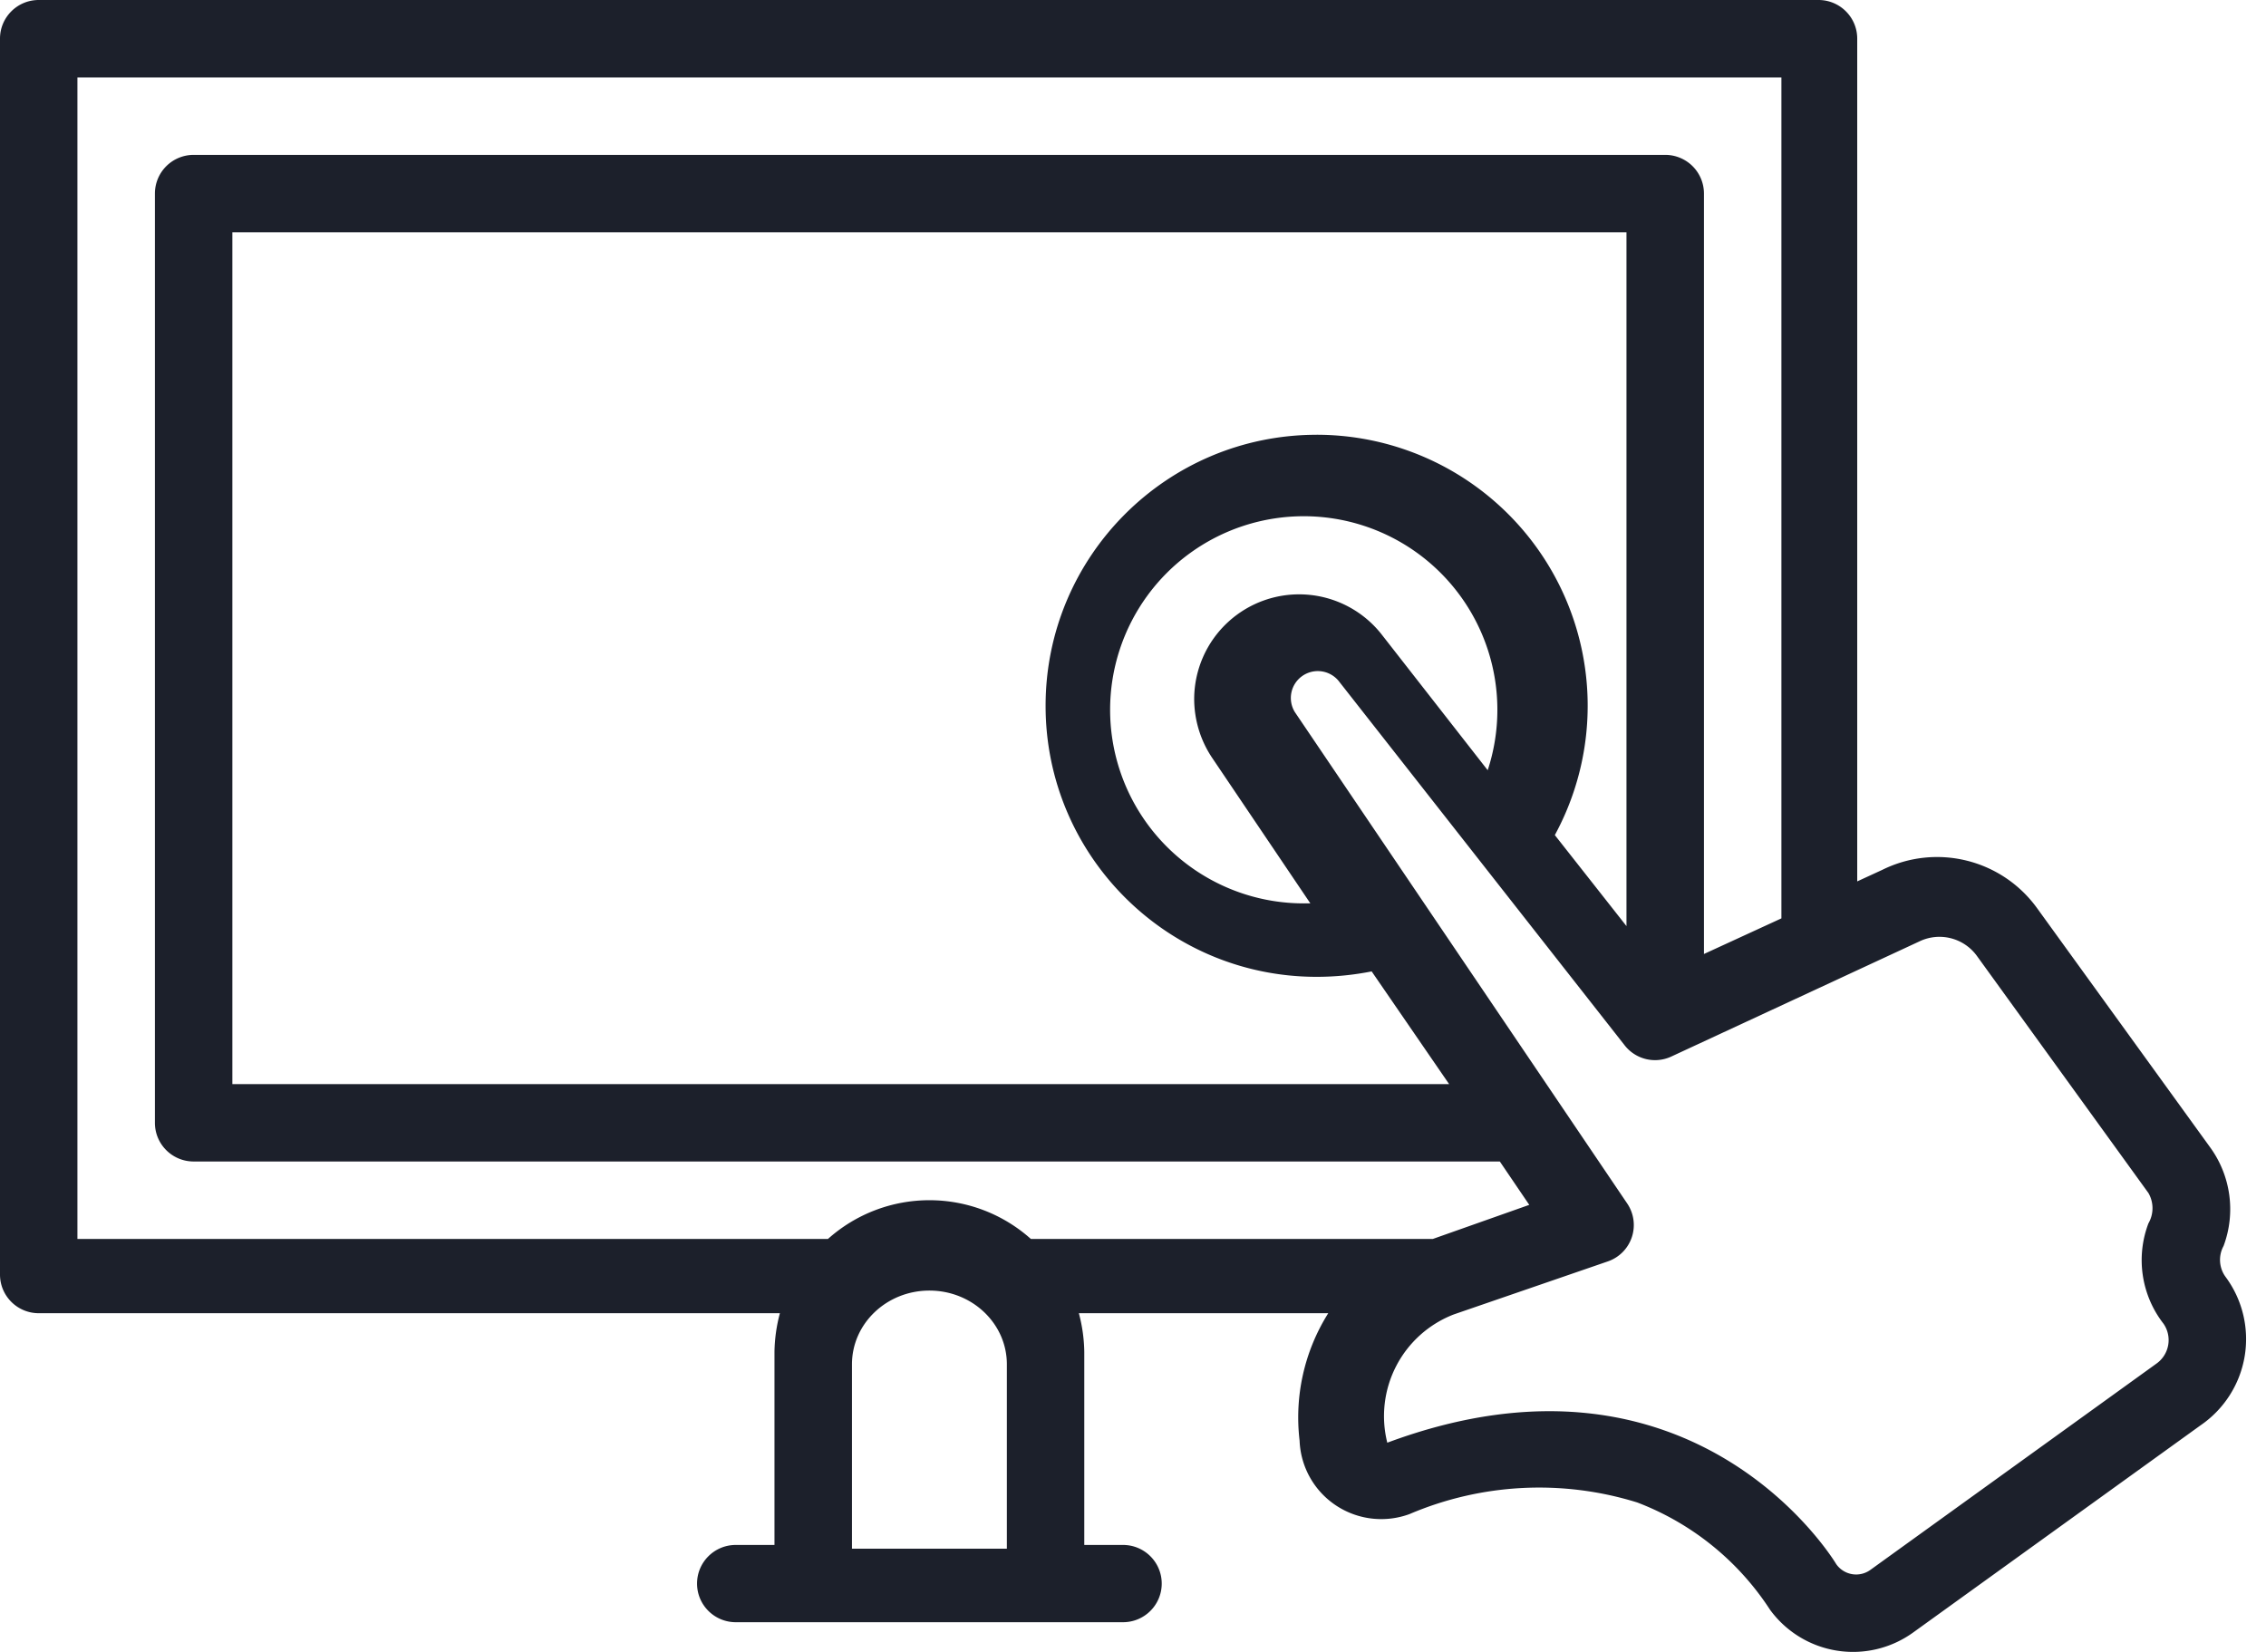 <svg width="96" height="70" xmlns="http://www.w3.org/2000/svg"><path d="M94.3 54.125a1.225 1.225 0 01-.098-1.326 4.46 4.46 0 00-.575-4.19L86.31 38.495a5.225 5.225 0 00-6.562-1.637l-1.066.491V1.637c0-.904-.735-1.637-1.64-1.637H1.64C.735 0 0 .733 0 1.637V54.01c0 .904.735 1.637 1.64 1.637h31.401a6.68 6.68 0 00-.23 1.637v8.183h-1.64c-.906 0-1.64.733-1.64 1.637s.734 1.637 1.64 1.637h16.406c.906 0 1.64-.733 1.64-1.637s-.734-1.637-1.64-1.637h-1.641v-8.183a6.68 6.68 0 00-.23-1.637h10.566a8.298 8.298 0 00-1.214 5.401 3.452 3.452 0 001.534 2.74 3.469 3.469 0 003.125.37 13.992 13.992 0 019.646-.491 11.659 11.659 0 015.628 4.55 4.354 4.354 0 006.053.965l12.19-8.789a4.427 4.427 0 001.066-6.268zM3.281 3.281H75.47v35.635l-3.281 1.509V8.203a1.64 1.64 0 00-1.641-1.64H8.203a1.64 1.64 0 00-1.64 1.64v39.375c0 .906.734 1.64 1.64 1.64h55.338l1.247 1.838-4.085 1.444h-17.03a6.448 6.448 0 00-8.596 0H3.28V3.281zm52.5 15.143c-6.342 0-11.484 5.142-11.484 11.485 0 6.342 5.142 11.484 11.484 11.484.782 0 1.563-.078 2.33-.23l3.281 4.775H9.844V9.843h59.062v29.4l-3.035-3.856a11.484 11.484 0 00-10.09-16.964zm-4.45 13.656l4.183 6.201h-.279a8.203 8.203 0 117.792-5.643l-4.51-5.775a4.446 4.446 0 00-7.925 2.74c-.001.88.255 1.741.739 2.477zM36.094 65.625v-7.813c0-1.725 1.469-3.124 3.281-3.124s3.281 1.399 3.281 3.124v7.813h-6.562zm55.267-7.844l-12.118 8.74a1.03 1.03 0 01-1.452-.244s-5.937-10.01-19.018-5.143a4.62 4.62 0 012.822-5.437l6.524-2.246a1.63 1.63 0 00.815-2.458L54.858 30.176a1.138 1.138 0 01.3-1.521 1.143 1.143 0 011.543.186l12.135 15.463a1.633 1.633 0 001.958.472l10.52-4.883a1.96 1.96 0 012.43.602l7.275 10.059c.23.398.23.888 0 1.286a4.387 4.387 0 00.636 4.248 1.22 1.22 0 01-.294 1.693z" fill="#1C202B" fill-rule="nonzero"/></svg>